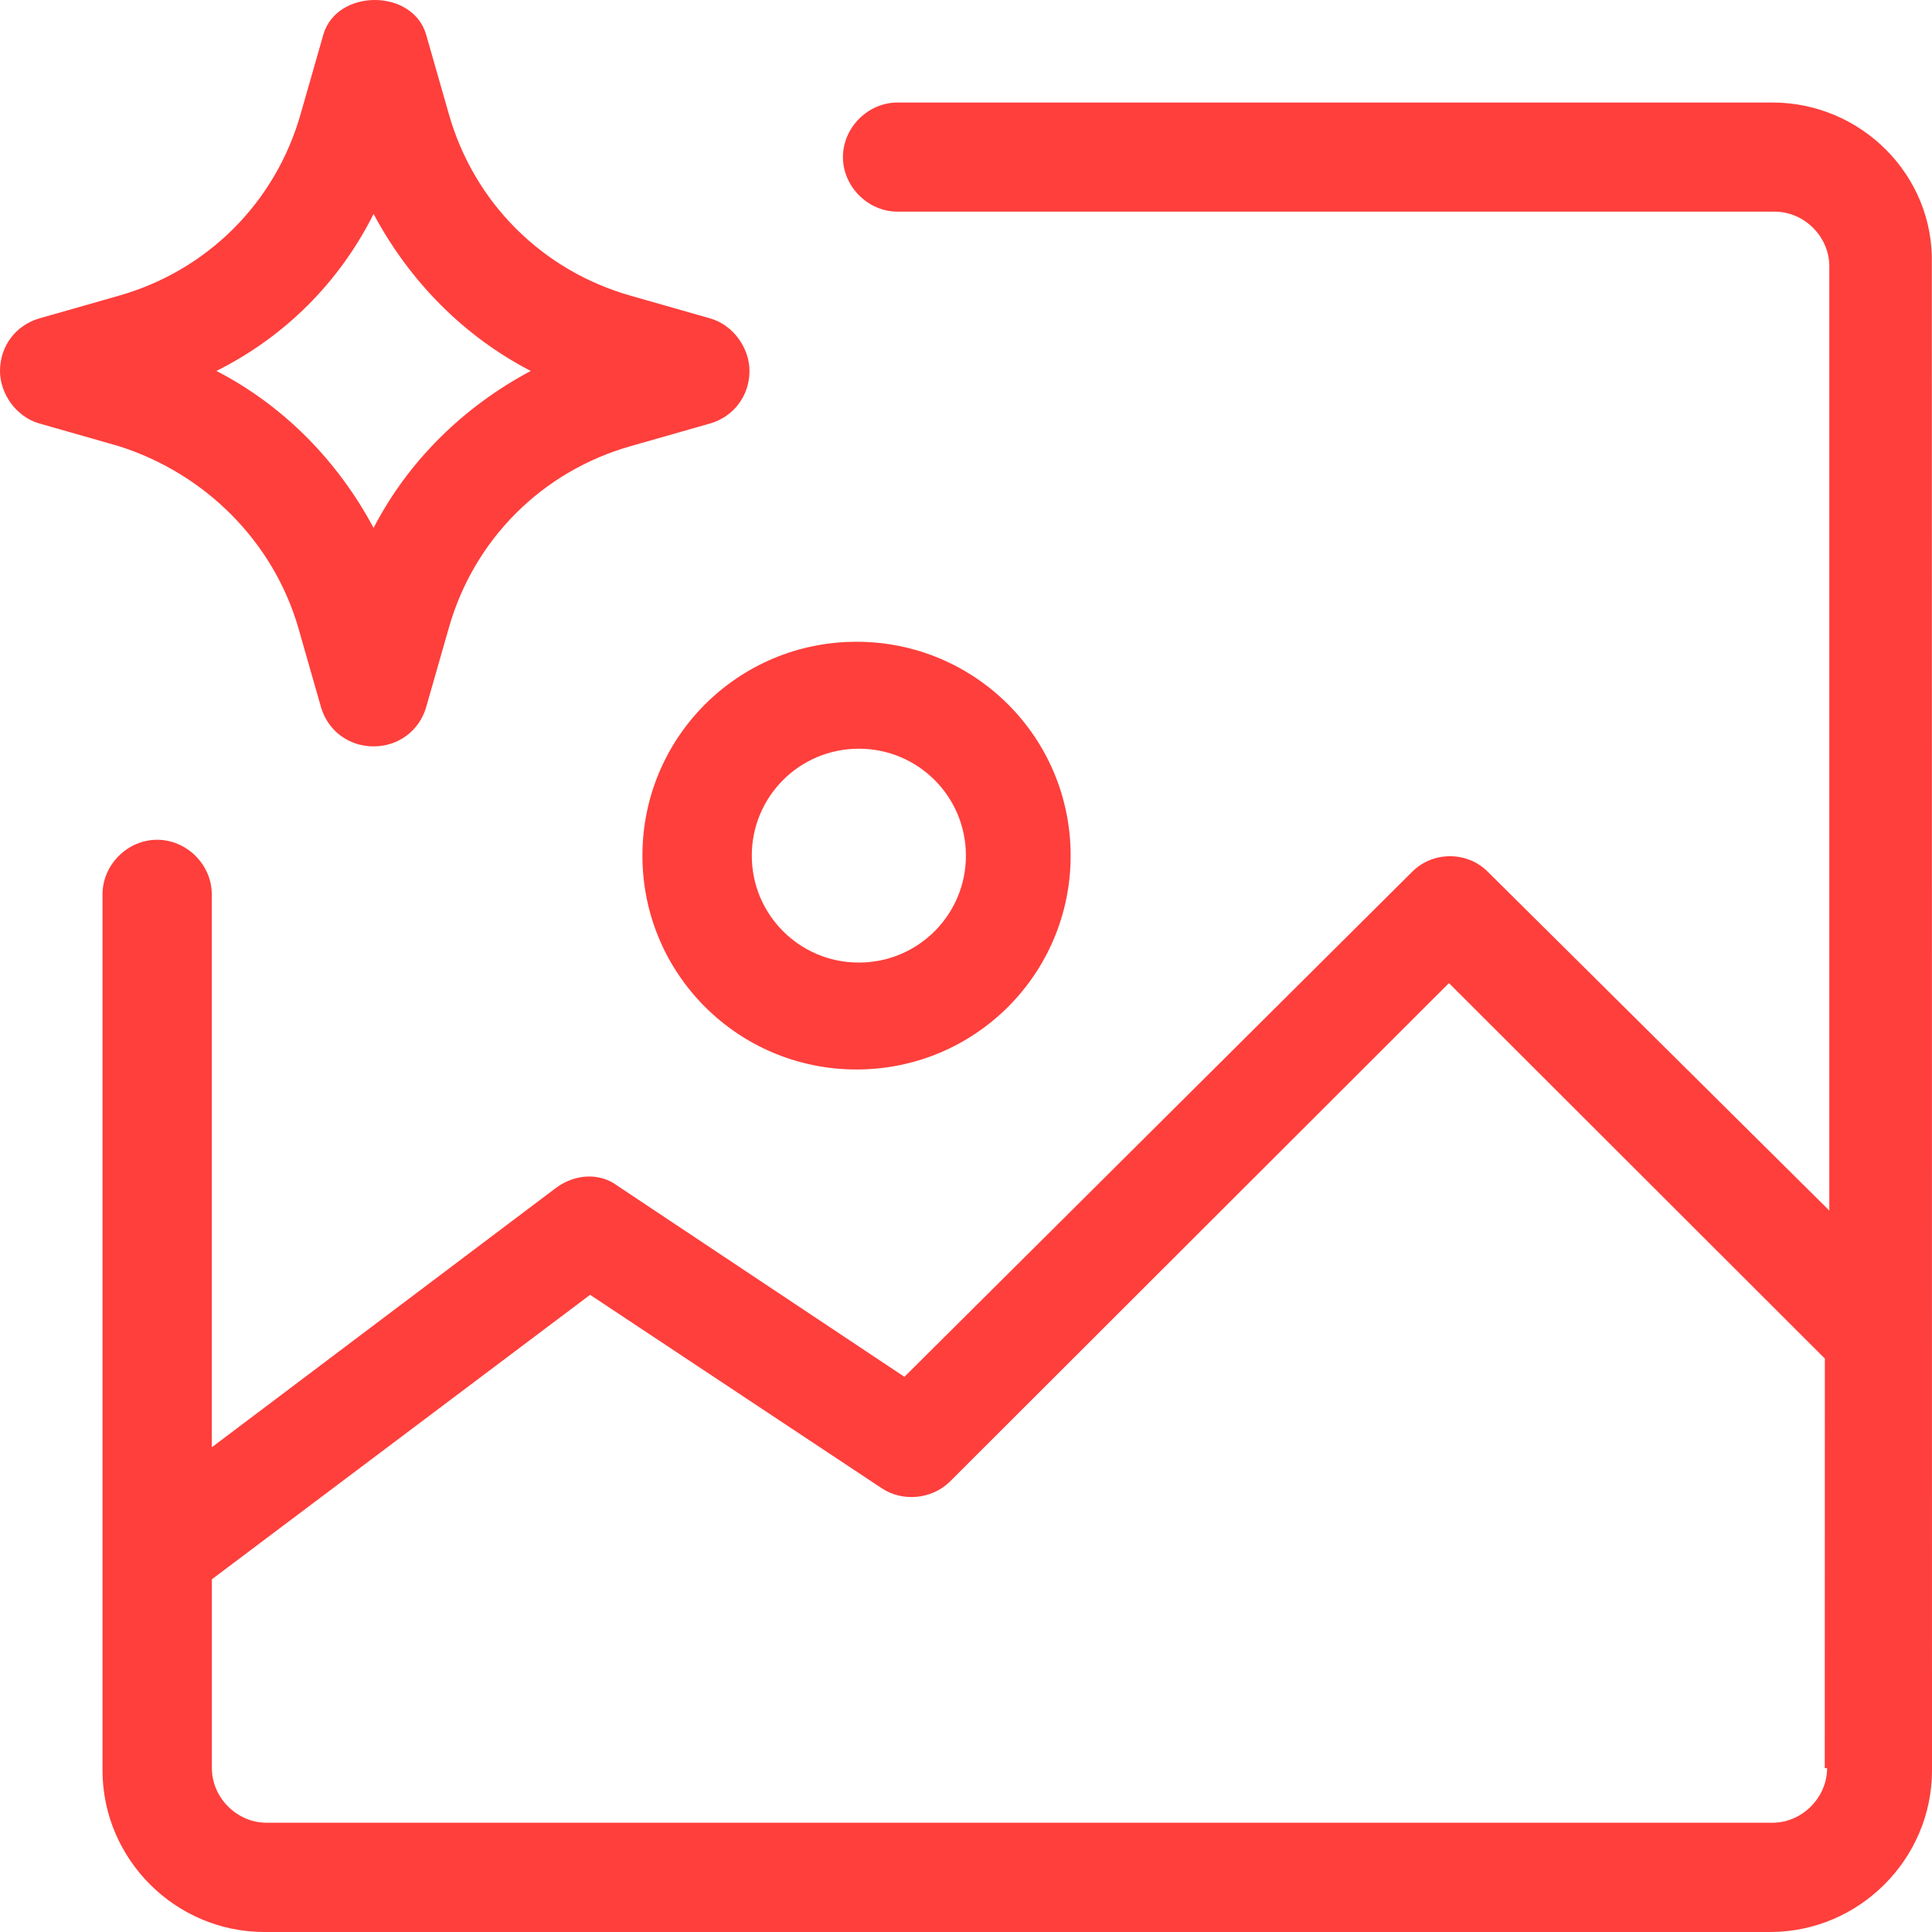 <svg xmlns="http://www.w3.org/2000/svg" width="85" height="85" viewBox="0 0 85 85" fill="none"><path d="M77.976 4.51H39.49C38.186 4.51 37.086 5.613 37.086 6.911C37.086 8.213 38.19 9.312 39.49 9.312H78.078C79.382 9.312 80.482 10.415 80.482 11.713V53.26L65.448 38.345C64.547 37.446 63.044 37.446 62.139 38.345L39.791 60.574L27.16 52.166C26.358 51.563 25.257 51.665 24.455 52.267L9.318 63.675V39.347C9.318 38.044 8.214 36.946 6.914 36.946C5.61 36.946 4.51 38.048 4.51 39.347V77.89C4.51 81.793 7.717 85 11.628 85H77.882C81.789 85 85 81.797 85 77.89L84.992 11.616C85.094 7.713 81.887 4.51 77.976 4.51ZM80.384 77.792C80.384 79.094 79.28 80.193 77.98 80.193H11.726C10.422 80.193 9.322 79.09 9.322 77.792V69.482L25.962 56.967L38.793 65.477C39.693 66.079 40.997 65.978 41.8 65.176L63.748 43.253L80.286 59.772L80.282 77.792L80.384 77.792ZM28.264 37.644C28.264 42.849 32.473 47.053 37.684 47.053C42.896 47.053 47.104 42.849 47.104 37.644C47.104 32.439 42.896 28.235 37.684 28.235C32.473 28.235 28.264 32.439 28.264 37.644ZM37.786 32.94C40.394 32.94 42.496 35.044 42.496 37.644C42.496 40.249 40.39 42.349 37.786 42.349C35.179 42.349 33.076 40.245 33.076 37.644C33.076 35.044 35.179 32.94 37.786 32.94ZM13.128 27.633L14.13 31.137C14.431 32.138 15.332 32.838 16.436 32.838C17.54 32.838 18.441 32.138 18.742 31.137L19.744 27.633C20.849 23.73 23.855 20.727 27.763 19.624L31.271 18.623C32.273 18.322 32.974 17.422 32.974 16.319C32.974 15.318 32.273 14.317 31.271 14.016L27.763 13.015C23.855 11.912 20.849 8.909 19.744 5.006L18.742 1.502C18.139 -0.501 14.835 -0.501 14.232 1.502L13.229 5.006C12.125 8.909 9.119 11.912 5.211 13.015L1.703 14.016C0.701 14.317 0 15.216 0 16.319C0 17.32 0.701 18.322 1.703 18.623L5.211 19.624C9.021 20.824 12.028 23.828 13.128 27.633ZM16.436 9.413C18.041 12.417 20.445 14.818 23.35 16.32C20.343 17.923 17.939 20.324 16.436 23.226C14.831 20.222 12.427 17.821 9.522 16.32C12.529 14.818 14.933 12.417 16.436 9.413Z" fill="#FE3F3C"></path></svg>